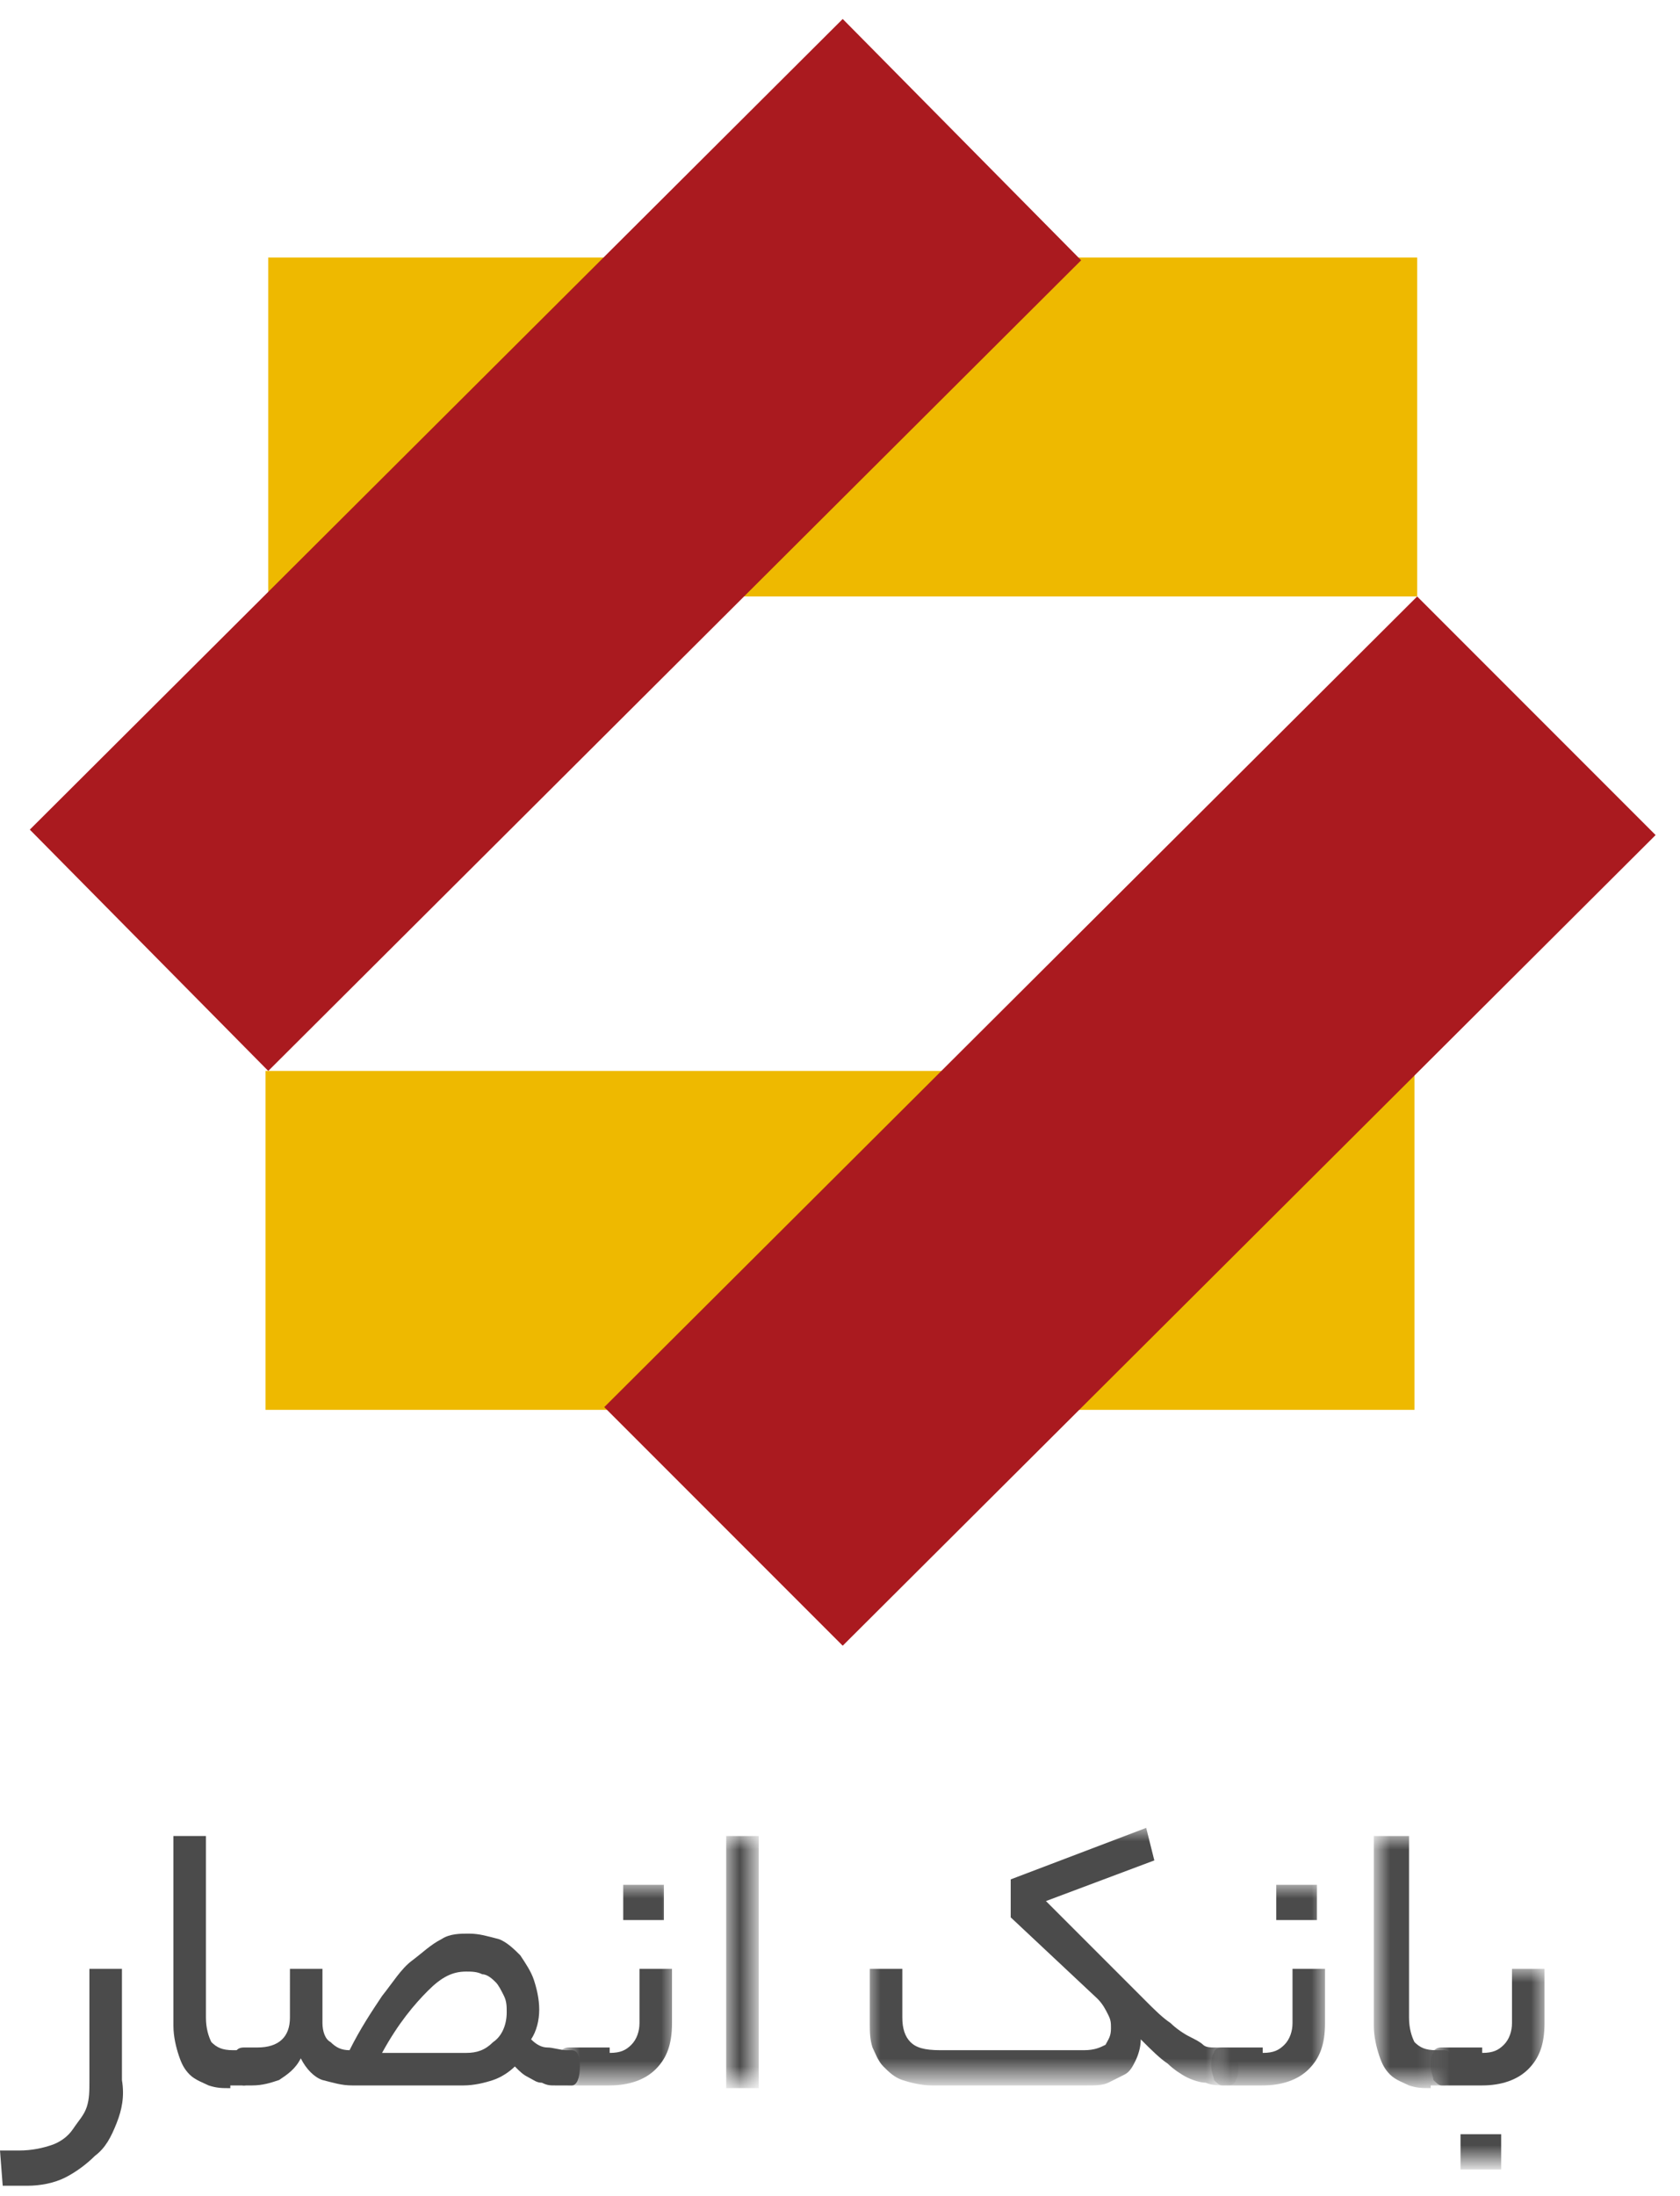 <?xml version="1.0" encoding="utf-8"?>
<!-- Generator: Adobe Illustrator 24.3.0, SVG Export Plug-In . SVG Version: 6.00 Build 0)  -->
<svg version="1.1" id="Layer_1" xmlns="http://www.w3.org/2000/svg" xmlns:xlink="http://www.w3.org/1999/xlink" x="0px" y="0px"
	 viewBox="0 0 62 81" style="enable-background:new 0 0 62 81;" xml:space="preserve">
<style type="text/css">
	.st0{fill-rule:evenodd;clip-rule:evenodd;fill:#EEB900;}
	.st1{fill-rule:evenodd;clip-rule:evenodd;fill:#AA1A1F;}
	.st2{fill-rule:evenodd;clip-rule:evenodd;fill:#4B4B4B;}
	.st3{filter:url(#Adobe_OpacityMaskFilter);}
	.st4{fill-rule:evenodd;clip-rule:evenodd;fill:#FFFFFF;}
	.st5{mask:url(#mask-2_1_);fill-rule:evenodd;clip-rule:evenodd;fill:#4B4B4B;}
	.st6{filter:url(#Adobe_OpacityMaskFilter_1_);}
	.st7{mask:url(#mask-2_2_);fill-rule:evenodd;clip-rule:evenodd;fill:#4B4B4B;}
	.st8{filter:url(#Adobe_OpacityMaskFilter_2_);}
	.st9{mask:url(#mask-2_3_);fill-rule:evenodd;clip-rule:evenodd;fill:#4B4B4B;}
	.st10{filter:url(#Adobe_OpacityMaskFilter_3_);}
	.st11{mask:url(#mask-2_4_);fill-rule:evenodd;clip-rule:evenodd;fill:#4B4B4B;}
	.st12{filter:url(#Adobe_OpacityMaskFilter_4_);}
	.st13{mask:url(#mask-2_5_);fill-rule:evenodd;clip-rule:evenodd;fill:#4B4B4B;}
	.st14{filter:url(#Adobe_OpacityMaskFilter_5_);}
	.st15{mask:url(#mask-2_6_);fill-rule:evenodd;clip-rule:evenodd;fill:#4B4B4B;}
</style>
<desc>Created with Sketch.</desc>
<g id="_x2D_g-landing--copy-5" transform="translate(-927, -1706)">
	<g id="Group-17" transform="translate(927, 1706.5)">
		<path id="Fill-1" class="st0" d="M9.9,21.5h42.4V9H9.9V21.5z M9.8,51.5h42.4V39H9.8V51.5z"/>
		<path id="Fill-2" class="st1" d="M31.1,0.2l-30,29.9L9.9,39l30-29.9L31.1,0.2z M22.3,51.4l8.8,8.8l30-29.9l-8.8-8.8L22.3,51.4z"/>
		<g id="Group-16" transform="translate(0, 0.119)">
			<path id="Fill-3" class="st2" d="M4.3,77.7c-0.2,0.5-0.4,0.9-0.8,1.2c-0.3,0.3-0.7,0.6-1.1,0.8C2,79.9,1.5,80,1,80H0.1L0,78.7
				h0.7c0.5,0,0.9-0.1,1.2-0.2c0.3-0.1,0.6-0.3,0.8-0.6s0.4-0.5,0.5-0.8c0.1-0.3,0.1-0.6,0.1-1V72h1.2v4.1
				C4.6,76.7,4.5,77.2,4.3,77.7"/>
			<path id="Fill-5" class="st2" d="M8.5,76.4c-0.3,0-0.5,0-0.8-0.1c-0.2-0.1-0.5-0.2-0.7-0.4c-0.2-0.2-0.3-0.4-0.4-0.7
				c-0.1-0.3-0.2-0.7-0.2-1.1v-7h1.2v6.7c0,0.4,0.1,0.7,0.2,0.9c0.2,0.2,0.4,0.3,0.8,0.3H9c0.2,0,0.3,0.2,0.3,0.6
				c0,0.4-0.1,0.7-0.3,0.7H8.5z"/>
			<path id="Fill-7" class="st2" d="M18.7,73.6c0-0.2,0-0.4-0.1-0.6c-0.1-0.2-0.2-0.4-0.3-0.5c-0.1-0.1-0.3-0.3-0.5-0.3
				c-0.2-0.1-0.4-0.1-0.6-0.1c-0.5,0-0.9,0.2-1.4,0.7c-0.5,0.5-1.1,1.2-1.7,2.3h3.1c0.4,0,0.7-0.1,1-0.4
				C18.5,74.5,18.7,74.1,18.7,73.6 M12.9,75c0.4-0.8,0.8-1.4,1.2-2c0.4-0.5,0.7-1,1.1-1.3c0.4-0.3,0.7-0.6,1.1-0.8
				c0.3-0.2,0.7-0.2,1-0.2c0.4,0,0.7,0.1,1.1,0.2c0.3,0.1,0.6,0.4,0.8,0.6c0.2,0.3,0.4,0.6,0.5,0.9c0.1,0.3,0.2,0.7,0.2,1.1
				c0,0.4-0.1,0.8-0.3,1.1c0.2,0.2,0.4,0.3,0.6,0.3c0.2,0,0.5,0.1,0.7,0.1h0.2c0.2,0,0.3,0.2,0.3,0.6c0,0.4-0.1,0.7-0.3,0.7H21
				c-0.2,0-0.3,0-0.5,0c-0.2,0-0.3,0-0.5-0.1c-0.2,0-0.3-0.1-0.5-0.2c-0.2-0.1-0.3-0.2-0.5-0.4c-0.2,0.2-0.5,0.4-0.8,0.5
				c-0.3,0.1-0.7,0.2-1.1,0.2h-4.1c-0.4,0-0.7-0.1-1.1-0.2c-0.3-0.1-0.6-0.4-0.8-0.8c-0.2,0.4-0.5,0.6-0.8,0.8
				c-0.3,0.1-0.6,0.2-1,0.2H9c-0.1,0-0.2-0.1-0.3-0.2c0-0.1-0.1-0.3-0.1-0.5c0-0.2,0-0.4,0.1-0.5c0-0.1,0.1-0.2,0.3-0.2h0.5
				c0.8,0,1.2-0.4,1.2-1.1V72h1.2V74c0,0.3,0.1,0.6,0.3,0.7C12.4,74.9,12.6,75,12.9,75"/>
			<g id="Clip-10">
			</g>
			<defs>
				<filter id="Adobe_OpacityMaskFilter" filterUnits="userSpaceOnUse" x="20.9" y="68.9" width="4.1" height="7.5">
					<feColorMatrix  type="matrix" values="1 0 0 0 0  0 1 0 0 0  0 0 1 0 0  0 0 0 1 0"/>
				</filter>
			</defs>
			<mask maskUnits="userSpaceOnUse" x="20.9" y="68.9" width="4.1" height="7.5" id="mask-2_1_">
				<g class="st3">
					<polygon id="path-1_1_" class="st4" points="0,80 61.1,80 61.1,0.1 0,0.1 					"/>
				</g>
			</mask>
			<path id="Fill-9" class="st5" d="M23,70.2h1.5v-1.3H23V70.2z M22.5,75.1c0.4,0,0.6-0.1,0.8-0.3s0.3-0.5,0.3-0.8V72h1.2v2
				c0,0.8-0.2,1.3-0.6,1.7c-0.4,0.4-1,0.6-1.7,0.6h-1.5c-0.1,0-0.2-0.1-0.3-0.2c0-0.1-0.1-0.3-0.1-0.5c0-0.2,0-0.4,0.1-0.5
				c0-0.1,0.1-0.2,0.3-0.2H22.5z"/>
			<defs>
				<filter id="Adobe_OpacityMaskFilter_1_" filterUnits="userSpaceOnUse" x="26.8" y="67.1" width="1.2" height="9.3">
					<feColorMatrix  type="matrix" values="1 0 0 0 0  0 1 0 0 0  0 0 1 0 0  0 0 0 1 0"/>
				</filter>
			</defs>
			<mask maskUnits="userSpaceOnUse" x="26.8" y="67.1" width="1.2" height="9.3" id="mask-2_2_">
				<g class="st6">
					<polygon id="path-1_2_" class="st4" points="0,80 61.1,80 61.1,0.1 0,0.1 					"/>
				</g>
			</mask>
			<polygon id="Fill-11" class="st7" points="26.8,76.4 28,76.4 28,67.1 26.8,67.1 			"/>
			<defs>
				<filter id="Adobe_OpacityMaskFilter_2_" filterUnits="userSpaceOnUse" x="32" y="66.8" width="13.5" height="9.5">
					<feColorMatrix  type="matrix" values="1 0 0 0 0  0 1 0 0 0  0 0 1 0 0  0 0 0 1 0"/>
				</filter>
			</defs>
			<mask maskUnits="userSpaceOnUse" x="32" y="66.8" width="13.5" height="9.5" id="mask-2_3_">
				<g class="st8">
					<polygon id="path-1_3_" class="st4" points="0,80 61.1,80 61.1,0.1 0,0.1 					"/>
				</g>
			</mask>
			<path id="Fill-12" class="st9" d="M37.3,70.1v-1.4l5-1.9l0.3,1.2l-4,1.5l2.5,2.5c0.5,0.5,0.9,0.9,1.2,1.2
				c0.3,0.3,0.6,0.6,0.9,0.8c0.2,0.2,0.5,0.4,0.7,0.5c0.2,0.1,0.4,0.2,0.5,0.3c0.1,0.1,0.3,0.1,0.4,0.1c0.2,0,0.3,0,0.5,0
				c0.1,0,0.2,0.1,0.3,0.2c0,0.1,0.1,0.3,0.1,0.5c0,0.2,0,0.4-0.1,0.5c0,0.1-0.1,0.2-0.3,0.2c-0.3,0-0.6,0-0.8-0.1
				c-0.2,0-0.5-0.1-0.7-0.2c-0.2-0.1-0.5-0.3-0.7-0.5c-0.3-0.2-0.6-0.5-1-0.9c0,0.3-0.1,0.6-0.2,0.8c-0.1,0.2-0.2,0.4-0.4,0.5
				c-0.2,0.1-0.4,0.2-0.6,0.3c-0.2,0.1-0.5,0.1-0.8,0.1h-5.7c-0.4,0-0.8-0.1-1.1-0.2c-0.3-0.1-0.5-0.3-0.7-0.5
				c-0.2-0.2-0.3-0.5-0.4-0.7c-0.1-0.3-0.1-0.6-0.1-0.9V72h1.2v1.8c0,0.4,0.1,0.7,0.3,0.9c0.2,0.2,0.5,0.3,1.1,0.3h5.3
				c0.4,0,0.6-0.1,0.8-0.2c0.1-0.2,0.2-0.3,0.2-0.6c0-0.2,0-0.3-0.1-0.5c-0.1-0.2-0.2-0.4-0.4-0.6L37.3,70.1z"/>
			<defs>
				<filter id="Adobe_OpacityMaskFilter_3_" filterUnits="userSpaceOnUse" x="44.9" y="68.9" width="4.1" height="7.5">
					<feColorMatrix  type="matrix" values="1 0 0 0 0  0 1 0 0 0  0 0 1 0 0  0 0 0 1 0"/>
				</filter>
			</defs>
			<mask maskUnits="userSpaceOnUse" x="44.9" y="68.9" width="4.1" height="7.5" id="mask-2_4_">
				<g class="st10">
					<polygon id="path-1_4_" class="st4" points="0,80 61.1,80 61.1,0.1 0,0.1 					"/>
				</g>
			</mask>
			<path id="Fill-13" class="st11" d="M47.1,70.2h1.5v-1.3h-1.5V70.2z M46.6,75.1c0.4,0,0.6-0.1,0.8-0.3c0.2-0.2,0.3-0.5,0.3-0.8V72
				h1.2v2c0,0.8-0.2,1.3-0.6,1.7c-0.4,0.4-1,0.6-1.7,0.6h-1.5c-0.1,0-0.2-0.1-0.3-0.2c0-0.1-0.1-0.3-0.1-0.5c0-0.2,0-0.4,0.1-0.5
				c0-0.1,0.1-0.2,0.3-0.2H46.6z"/>
			<defs>
				<filter id="Adobe_OpacityMaskFilter_4_" filterUnits="userSpaceOnUse" x="50.8" y="67.1" width="2.9" height="9.3">
					<feColorMatrix  type="matrix" values="1 0 0 0 0  0 1 0 0 0  0 0 1 0 0  0 0 0 1 0"/>
				</filter>
			</defs>
			<mask maskUnits="userSpaceOnUse" x="50.8" y="67.1" width="2.9" height="9.3" id="mask-2_5_">
				<g class="st12">
					<polygon id="path-1_5_" class="st4" points="0,80 61.1,80 61.1,0.1 0,0.1 					"/>
				</g>
			</mask>
			<path id="Fill-14" class="st13" d="M52.8,76.4c-0.3,0-0.5,0-0.8-0.1c-0.2-0.1-0.5-0.2-0.7-0.4c-0.2-0.2-0.3-0.4-0.4-0.7
				c-0.1-0.3-0.2-0.7-0.2-1.1v-7H52v6.7c0,0.4,0.1,0.7,0.2,0.9c0.2,0.2,0.4,0.3,0.8,0.3h0.3c0.2,0,0.3,0.2,0.3,0.6
				c0,0.4-0.1,0.7-0.3,0.7H52.8z"/>
			<defs>
				<filter id="Adobe_OpacityMaskFilter_5_" filterUnits="userSpaceOnUse" x="53" y="72" width="4.1" height="7.3">
					<feColorMatrix  type="matrix" values="1 0 0 0 0  0 1 0 0 0  0 0 1 0 0  0 0 0 1 0"/>
				</filter>
			</defs>
			<mask maskUnits="userSpaceOnUse" x="53" y="72" width="4.1" height="7.3" id="mask-2_6_">
				<g class="st14">
					<polygon id="path-1_6_" class="st4" points="0,80 61.1,80 61.1,0.1 0,0.1 					"/>
				</g>
			</mask>
			<path id="Fill-15" class="st15" d="M53.9,79.4h1.5v-1.3h-1.5V79.4z M54.7,75.1c0.4,0,0.6-0.1,0.8-0.3c0.2-0.2,0.3-0.5,0.3-0.8V72
				h1.2v2c0,0.8-0.2,1.3-0.6,1.7c-0.4,0.4-1,0.6-1.7,0.6h-1.5c-0.1,0-0.2-0.1-0.3-0.2c0-0.1-0.1-0.3-0.1-0.5c0-0.2,0-0.4,0.1-0.5
				c0-0.1,0.1-0.2,0.3-0.2H54.7z"/>
		</g>
	</g>
</g>
</svg>
